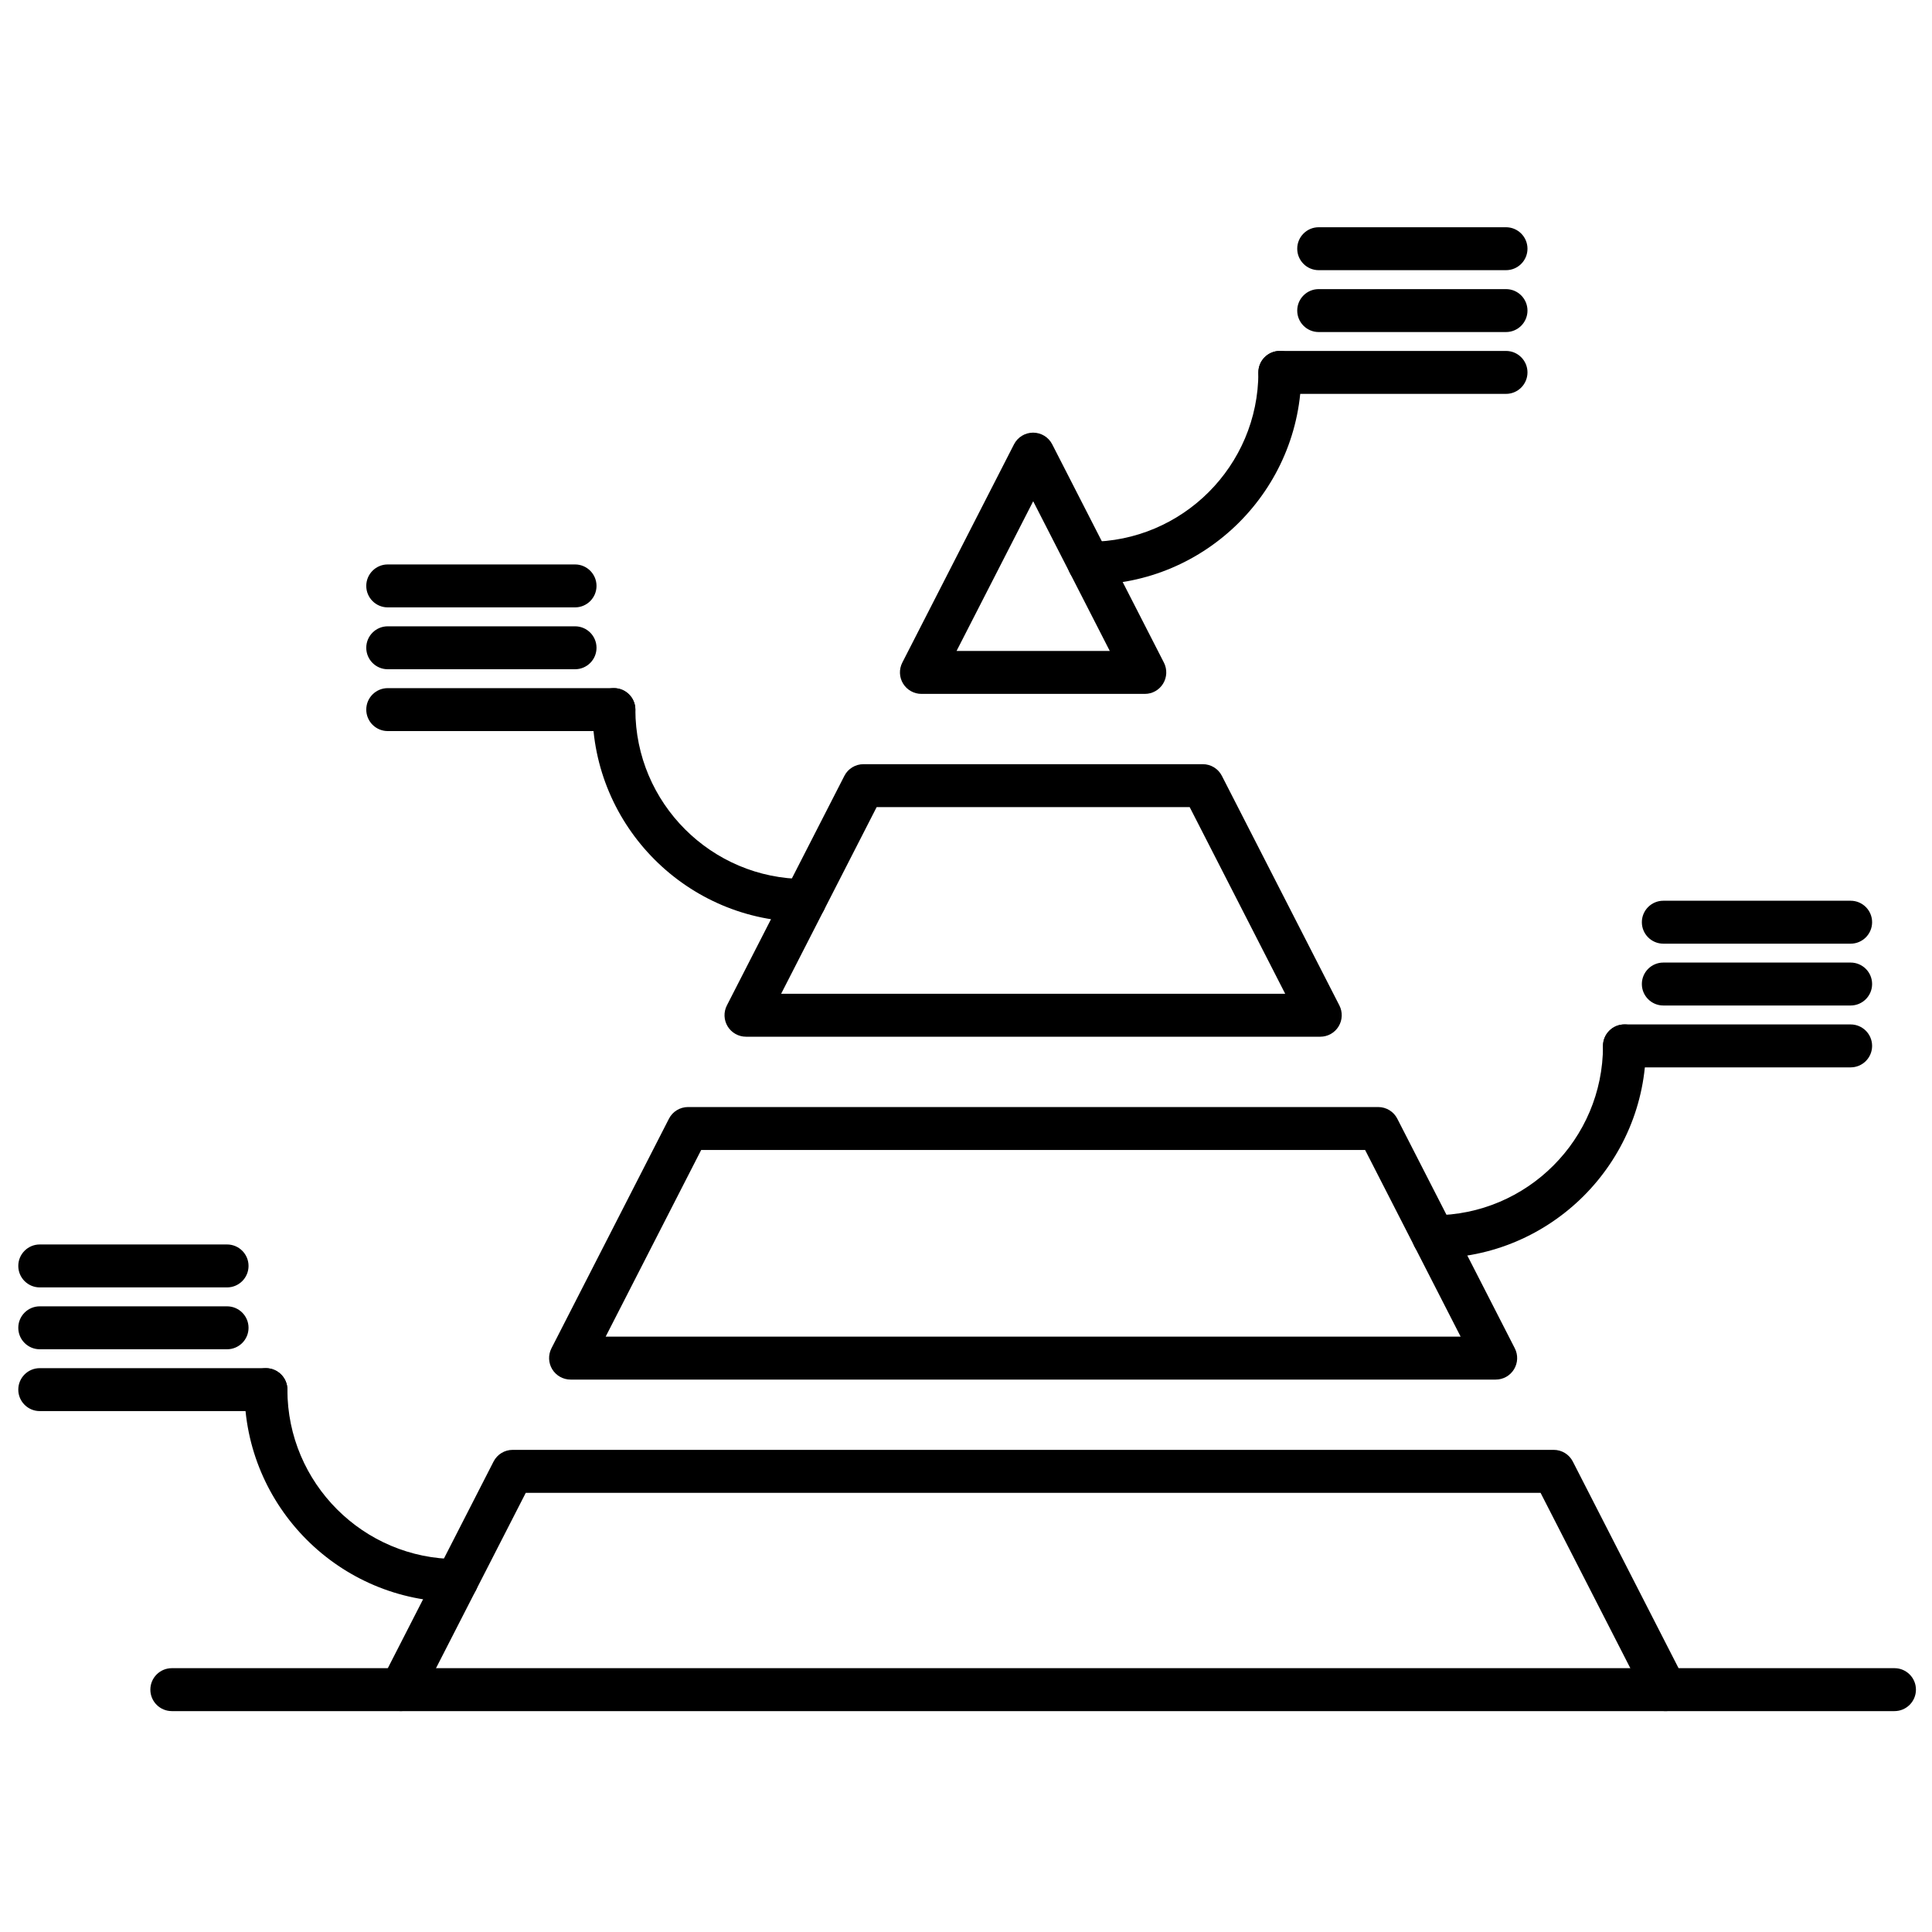 <svg id="Layer_1" enable-background="new 0 0 450 450" viewBox="0 0 450 450" xmlns="http://www.w3.org/2000/svg"><g><g><path d="m93.38 398.55c-.77 0-1.54-.18-2.27-.55-2.46-1.26-3.43-4.27-2.17-6.73l26.02-50.85c.85-1.67 2.57-2.72 4.45-2.72h242.48c1.88 0 3.6 1.05 4.45 2.72l26.02 50.85c1.26 2.46.29 5.47-2.17 6.73s-5.47.29-6.73-2.17l-24.63-48.12h-236.37l-24.63 48.12c-.88 1.73-2.63 2.72-4.45 2.72zm255-77.22h-215.48c-1.74 0-3.36-.91-4.27-2.39-.91-1.49-.98-3.34-.19-4.89l27.37-53.48c.85-1.67 2.57-2.72 4.45-2.72h160.75c1.88 0 3.6 1.05 4.45 2.72l27.37 53.48c.79 1.55.72 3.4-.19 4.89s-2.51 2.39-4.26 2.39zm-207.31-10h199.14l-22.25-43.48h-154.64zm166.45-69.86h-133.76c-1.74 0-3.36-.91-4.27-2.39-.91-1.49-.98-3.34-.19-4.89l27.37-53.48c.85-1.67 2.57-2.72 4.45-2.72h79.03c1.88 0 3.6 1.05 4.45 2.72l27.37 53.48c.79 1.55.72 3.4-.19 4.89s-2.52 2.39-4.26 2.39zm-125.58-10h117.41l-22.25-43.48h-72.91zm84.72-69.85h-52.04c-1.74 0-3.36-.91-4.27-2.39-.91-1.49-.98-3.34-.19-4.89l26.02-50.85c.86-1.67 2.57-2.72 4.45-2.72s3.6 1.05 4.45 2.72l26.02 50.85c.79 1.55.72 3.4-.19 4.89s-2.51 2.39-4.25 2.39zm-43.86-10h35.69l-17.84-34.87z"/></g><g><g><path d="m333.92 293.06c-2.76 0-5-2.24-5-5s2.24-5 5-5c21.75 0 39.45-17.7 39.45-39.45 0-2.76 2.24-5 5-5s5 2.24 5 5c0 27.27-22.18 49.45-49.45 49.45z"/></g><g><path d="m431.05 248.61h-52.68c-2.76 0-5-2.24-5-5s2.24-5 5-5h52.68c2.76 0 5 2.24 5 5s-2.24 5-5 5z"/></g><g><g><path d="m431.05 234.2h-43.63c-2.76 0-5-2.24-5-5s2.24-5 5-5h43.63c2.76 0 5 2.24 5 5s-2.24 5-5 5z"/></g><g><path d="m431.05 219.8h-43.63c-2.76 0-5-2.24-5-5s2.24-5 5-5h43.63c2.76 0 5 2.24 5 5s-2.24 5-5 5z"/></g></g></g><g><g><path d="m106.39 373.13c-27.27 0-49.45-22.18-49.45-49.45 0-2.76 2.24-5 5-5s5 2.24 5 5c0 21.75 17.7 39.45 39.45 39.45 2.76 0 5 2.24 5 5s-2.24 5-5 5z"/></g><g><path d="m61.94 328.67h-52.68c-2.76 0-5-2.24-5-5s2.24-5 5-5h52.68c2.76 0 5 2.24 5 5s-2.24 5-5 5z"/></g><g><g><path d="m52.89 314.27h-43.63c-2.76 0-5-2.24-5-5s2.24-5 5-5h43.63c2.76 0 5 2.24 5 5s-2.24 5-5 5z"/></g><g><path d="m52.89 299.86h-43.63c-2.76 0-5-2.24-5-5s2.24-5 5-5h43.63c2.76 0 5 2.24 5 5s-2.24 5-5 5z"/></g></g></g><g><g><path d="m187.44 214.73c-27.27 0-49.45-22.18-49.45-49.45 0-2.76 2.24-5 5-5s5 2.24 5 5c0 21.75 17.7 39.45 39.45 39.45 2.76 0 5 2.24 5 5s-2.23 5-5 5z"/></g><g><path d="m142.99 170.28h-52.68c-2.76 0-5-2.24-5-5s2.24-5 5-5h52.68c2.76 0 5 2.24 5 5s-2.24 5-5 5z"/></g><g><g><path d="m133.94 155.88h-43.63c-2.76 0-5-2.24-5-5s2.24-5 5-5h43.63c2.76 0 5 2.24 5 5s-2.24 5-5 5z"/></g><g><path d="m133.94 141.47h-43.63c-2.76 0-5-2.24-5-5s2.24-5 5-5h43.63c2.76 0 5 2.24 5 5s-2.24 5-5 5z"/></g></g></g><g><g><path d="m253.65 136.19c-2.76 0-5-2.24-5-5s2.24-5 5-5c21.75 0 39.45-17.7 39.45-39.45 0-2.76 2.24-5 5-5s5 2.24 5 5c0 27.27-22.18 49.45-49.45 49.45z"/></g><g><path d="m350.78 91.74h-52.68c-2.76 0-5-2.24-5-5s2.24-5 5-5h52.68c2.76 0 5 2.24 5 5s-2.24 5-5 5z"/></g><g><g><path d="m350.78 77.34h-43.63c-2.76 0-5-2.24-5-5s2.24-5 5-5h43.63c2.76 0 5 2.24 5 5s-2.24 5-5 5z"/></g><g><path d="m350.78 62.93h-43.63c-2.76 0-5-2.24-5-5s2.24-5 5-5h43.63c2.76 0 5 2.24 5 5s-2.24 5-5 5z"/></g></g></g><g><path d="m441.26 398.55h-401.24c-2.76 0-5-2.24-5-5s2.24-5 5-5h401.24c2.76 0 5 2.24 5 5s-2.24 5-5 5z"/></g></g></svg>